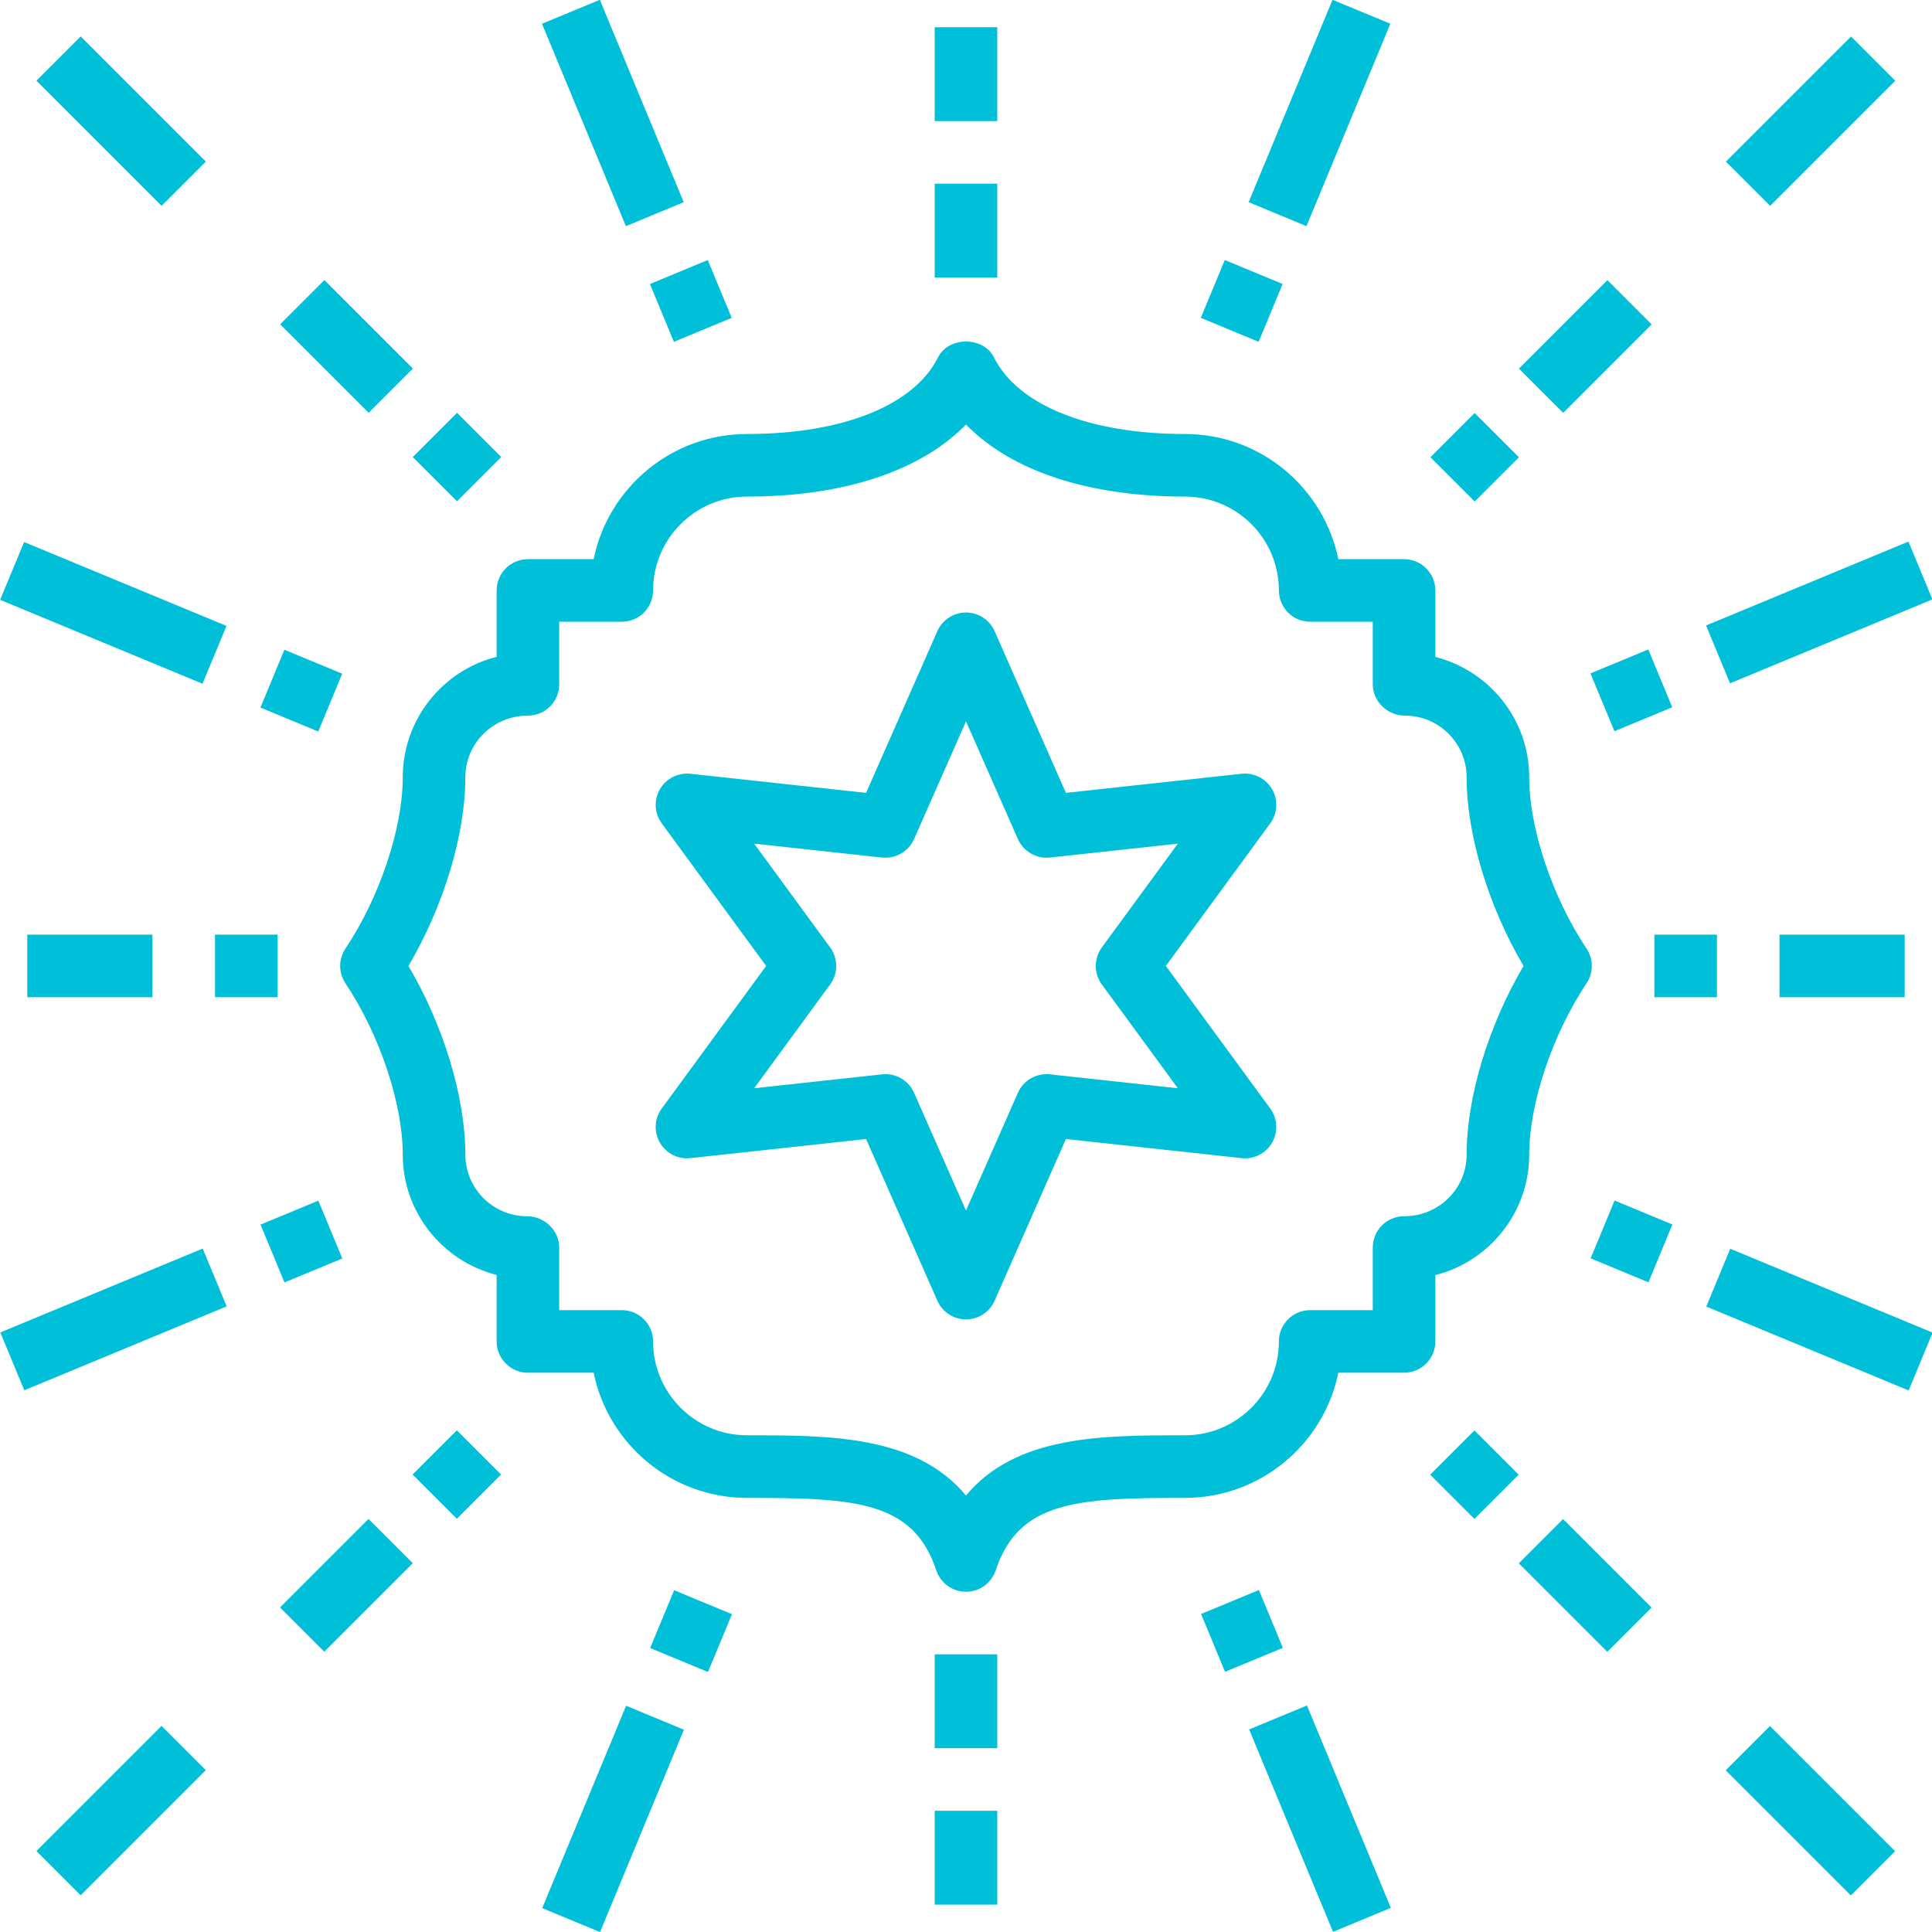 <?xml version="1.0" encoding="iso-8859-1"?>
<!-- Generator: Adobe Illustrator 19.0.0, SVG Export Plug-In . SVG Version: 6.00 Build 0)  -->
<svg version="1.1" id="Capa_1" xmlns="http://www.w3.org/2000/svg" xmlns:xlink="http://www.w3.org/1999/xlink" x="0px" y="0px"
	 viewBox="0 0 493.956 493.956" style="enable-background:new 0 0 493.956 493.956;fill:#00bfd8;" xml:space="preserve">
<g>
	<g>
		<path d="M405.632,242.526c-8.766-13.148-14.656-30.742-14.656-43.785c0-14.793-10.16-27.254-24-30.781v-16.996
			c0-4.418-3.582-8-8-8h-16.805c-3.715-18.234-19.879-32-39.195-32c-24.457,0-42.715-7.32-48.844-19.578
			c-2.711-5.422-11.602-5.422-14.313,0c-6.129,12.258-24.387,19.578-48.844,19.578c-19.316,0-35.48,13.766-39.195,32h-16.805
			c-4.418,0-8,3.582-8,8v16.961c-13.773,3.48-24,15.977-24,30.816c0,13.043-5.891,30.637-14.656,43.785
			c-1.793,2.688-1.793,6.188,0,8.875c8.766,13.148,14.656,30.742,14.656,43.785c0,14.793,10.16,27.254,24,30.781v16.996
			c0,4.418,3.582,8,8,8h16.805c3.715,18.234,19.879,32,39.195,32c27.754,0,42.508,0.824,48.41,18.531
			c1.09,3.266,4.145,5.469,7.59,5.469s6.5-2.203,7.59-5.469c5.902-17.707,20.656-18.531,48.41-18.531
			c19.316,0,35.48-13.766,39.195-32h16.805c4.418,0,8-3.582,8-8v-16.961c13.773-3.48,24-15.977,24-30.816
			c0-13.043,5.891-30.637,14.656-43.785C407.425,248.713,407.425,245.213,405.632,242.526z M374.976,295.186
			c0,8.699-7.078,15.777-16,15.777c-4.418,0-8,3.582-8,8v16h-16c-4.418,0-8,3.582-8,8c0,13.234-10.766,24-24,24
			c-21.289,0-43.16,0-56,15.395c-12.84-15.395-34.711-15.395-56-15.395c-13.234,0-24-10.766-24-24c0-4.418-3.582-8-8-8h-16v-16
			c0-4.418-3.805-8-8.223-8c-8.699,0-15.777-7.078-15.777-15.777c0-14.711-5.621-33.125-14.555-48.223
			c8.934-15.098,14.555-33.512,14.555-48.223c0-8.699,7.078-15.777,16-15.777c4.418,0,8-3.582,8-8v-16h16c4.418,0,8-3.582,8-8
			c0-13.234,10.766-24,24-24c24.809,0,44.473-6.59,56-18.422c11.527,11.832,31.191,18.422,56,18.422c13.234,0,24,10.766,24,24
			c0,4.418,3.582,8,8,8h16v16c0,4.418,3.805,8,8.223,8c8.699,0,15.777,7.078,15.777,15.777c0,14.711,5.621,33.125,14.555,48.223
			C380.597,262.061,374.976,280.475,374.976,295.186z"/>
	</g>
</g>
<g>
	<g>
		<rect x="238.976" y="46.963" width="16" height="24"/>
	</g>
</g>
<g>
	<g>
		<rect x="440.34" y="22.94" transform="matrix(0.707 -0.707 0.707 0.707 113.722 336.43)" width="45.256" height="16"/>
	</g>
</g>
<g>
	<g>
		<rect x="454.976" y="238.963" width="32" height="16"/>
	</g>
</g>
<g>
	<g>
		<rect x="238.976" y="6.963" width="16" height="24"/>
	</g>
</g>
<g>
	<g>
		<rect x="422.976" y="238.963" width="16" height="16"/>
	</g>
</g>
<g>
	<g>
		<rect x="408.985" y="168.549" transform="matrix(0.924 -0.383 0.383 0.924 -35.822 173.073)" width="16" height="16"/>
	</g>
</g>
<g>
	<g>
		<rect x="389.368" y="80.562" transform="matrix(0.707 -0.707 0.707 0.707 56.107 312.578)" width="32" height="16"/>
	</g>
</g>
<g>
	<g>
		<rect x="369.079" y="108.881" transform="matrix(0.707 -0.707 0.707 0.707 27.797 300.869)" width="16" height="16"/>
	</g>
</g>
<g>
	<g>
		<rect x="309.396" y="68.975" transform="matrix(0.383 -0.924 0.924 0.383 124.782 340.728)" width="16" height="16"/>
	</g>
</g>
<g>
	<g>
		<rect x="437.015" y="148.644" transform="matrix(0.924 -0.383 0.383 0.924 -24.543 189.944)" width="56" height="16"/>
	</g>
</g>
<g>
	<g>
		<rect x="309.287" y="20.933" transform="matrix(0.383 -0.924 0.924 0.383 181.442 329.452)" width="56" height="16"/>
	</g>
</g>
<g>
	<g>
		<rect x="22.979" y="8.338" transform="matrix(0.707 -0.707 0.707 0.707 -12.823 30.976)" width="16" height="45.256"/>
	</g>
</g>
<g>
	<g>
		<rect x="6.976" y="238.963" width="32" height="16"/>
	</g>
</g>
<g>
	<g>
		<rect x="54.976" y="238.963" width="16" height="16"/>
	</g>
</g>
<g>
	<g>
		<rect x="68.994" y="168.539" transform="matrix(0.383 -0.924 0.924 0.383 -115.571 180.104)" width="16" height="16"/>
	</g>
</g>
<g>
	<g>
		<rect x="80.615" y="72.571" transform="matrix(0.707 -0.707 0.707 0.707 -36.675 88.602)" width="16" height="32"/>
	</g>
</g>
<g>
	<g>
		<rect x="108.871" y="108.854" transform="matrix(0.707 -0.707 0.707 0.707 -48.397 116.866)" width="16" height="16"/>
	</g>
</g>
<g>
	<g>
		<rect x="168.579" y="68.963" transform="matrix(0.924 -0.383 0.383 0.924 -16.012 73.459)" width="16" height="16"/>
	</g>
</g>
<g>
	<g>
		<rect x="20.942" y="128.653" transform="matrix(0.383 -0.924 0.924 0.383 -126.862 123.442)" width="16" height="56"/>
	</g>
</g>
<g>
	<g>
		<rect x="148.662" y="0.93" transform="matrix(0.924 -0.383 0.383 0.924 0.854 62.155)" width="16" height="56"/>
	</g>
</g>
<g>
	<g>
		<rect x="238.976" y="422.963" width="16" height="24"/>
	</g>
</g>
<g>
	<g>
		<rect x="454.967" y="440.327" transform="matrix(0.707 -0.707 0.707 0.707 -191.759 462.964)" width="16" height="45.256"/>
	</g>
</g>
<g>
	<g>
		<rect x="238.976" y="462.963" width="16" height="24"/>
	</g>
</g>
<g>
	<g>
		<rect x="408.974" y="309.368" transform="matrix(0.383 -0.924 0.924 0.383 -35.819 581.126)" width="16" height="16"/>
	</g>
</g>
<g>
	<g>
		<rect x="397.369" y="389.355" transform="matrix(0.707 -0.707 0.707 0.707 -167.9 405.364)" width="16" height="32"/>
	</g>
</g>
<g>
	<g>
		<rect x="369.05" y="369.043" transform="matrix(0.707 -0.707 0.707 0.707 -156.175 377.047)" width="16" height="16"/>
	</g>
</g>
<g>
	<g>
		<rect x="309.398" y="408.968" transform="matrix(0.924 -0.383 0.383 0.924 -135.441 153.263)" width="16" height="16"/>
	</g>
</g>
<g>
	<g>
		<rect x="456.994" y="309.334" transform="matrix(0.383 -0.924 0.924 0.383 -24.61 637.837)" width="16" height="56"/>
	</g>
</g>
<g>
	<g>
		<rect x="329.296" y="437.026" transform="matrix(0.924 -0.383 0.383 0.924 -152.284 164.478)" width="16" height="56"/>
	</g>
</g>
<g>
	<g>
		<rect x="8.391" y="454.96" transform="matrix(0.707 -0.707 0.707 0.707 -318.277 157.532)" width="45.256" height="16"/>
	</g>
</g>
<g>
	<g>
		<rect x="68.988" y="309.384" transform="matrix(0.924 -0.383 0.383 0.924 -115.633 53.648)" width="16" height="16"/>
	</g>
</g>
<g>
	<g>
		<rect x="72.616" y="397.357" transform="matrix(0.707 -0.707 0.707 0.707 -260.675 181.387)" width="32" height="16"/>
	</g>
</g>
<g>
	<g>
		<rect x="108.85" y="369.028" transform="matrix(0.707 -0.707 0.707 0.707 -232.375 193.054)" width="16" height="16"/>
	</g>
</g>
<g>
	<g>
		<rect x="168.577" y="408.978" transform="matrix(0.383 -0.924 0.924 0.383 -276.234 420.482)" width="16" height="16"/>
	</g>
</g>
<g>
	<g>
		<rect x="0.947" y="329.282" transform="matrix(0.924 -0.383 0.383 0.924 -126.91 36.773)" width="56" height="16"/>
	</g>
</g>
<g>
	<g>
		<rect x="128.634" y="456.98" transform="matrix(0.383 -0.924 0.924 0.383 -332.888 431.685)" width="56" height="16"/>
	</g>
</g>
<g>
	<g>
		<path d="M298.074,246.963l26.691-36.457c1.871-2.559,2.055-5.98,0.473-8.727c-1.586-2.746-4.645-4.273-7.793-3.953l-44.922,4.887
			l-18.227-41.34c-1.277-2.902-4.148-4.773-7.32-4.773s-6.043,1.871-7.32,4.773l-18.227,41.34l-44.922-4.887
			c-3.113-0.32-6.203,1.207-7.793,3.953c-1.582,2.746-1.398,6.168,0.473,8.727l26.691,36.457l-26.691,36.457
			c-1.871,2.559-2.055,5.98-0.473,8.727c1.59,2.746,4.68,4.309,7.793,3.953l44.922-4.887l18.227,41.34
			c1.277,2.902,4.148,4.773,7.32,4.773s6.043-1.871,7.32-4.773l18.227-41.34l44.922,4.887c3.148,0.355,6.207-1.207,7.793-3.953
			c1.582-2.746,1.398-6.168-0.473-8.727L298.074,246.963z M268.429,274.674c-3.43-0.383-6.773,1.535-8.184,4.727l-13.27,30.098
			l-13.27-30.098c-1.289-2.926-4.176-4.773-7.316-4.773c-0.289,0-0.578,0.016-0.867,0.047l-32.707,3.559l19.434-26.543
			c2.059-2.816,2.059-6.637,0-9.453l-19.434-26.543l32.707,3.559c3.418,0.352,6.773-1.539,8.184-4.727l13.27-30.098l13.27,30.098
			c1.41,3.195,4.766,5.09,8.184,4.727l32.707-3.559l-19.434,26.543c-2.059,2.816-2.059,6.637,0,9.453l19.434,26.543L268.429,274.674
			z"/>
	</g>
</g>
<g>
</g>
<g>
</g>
<g>
</g>
<g>
</g>
<g>
</g>
<g>
</g>
<g>
</g>
<g>
</g>
<g>
</g>
<g>
</g>
<g>
</g>
<g>
</g>
<g>
</g>
<g>
</g>
<g>
</g>
</svg>
